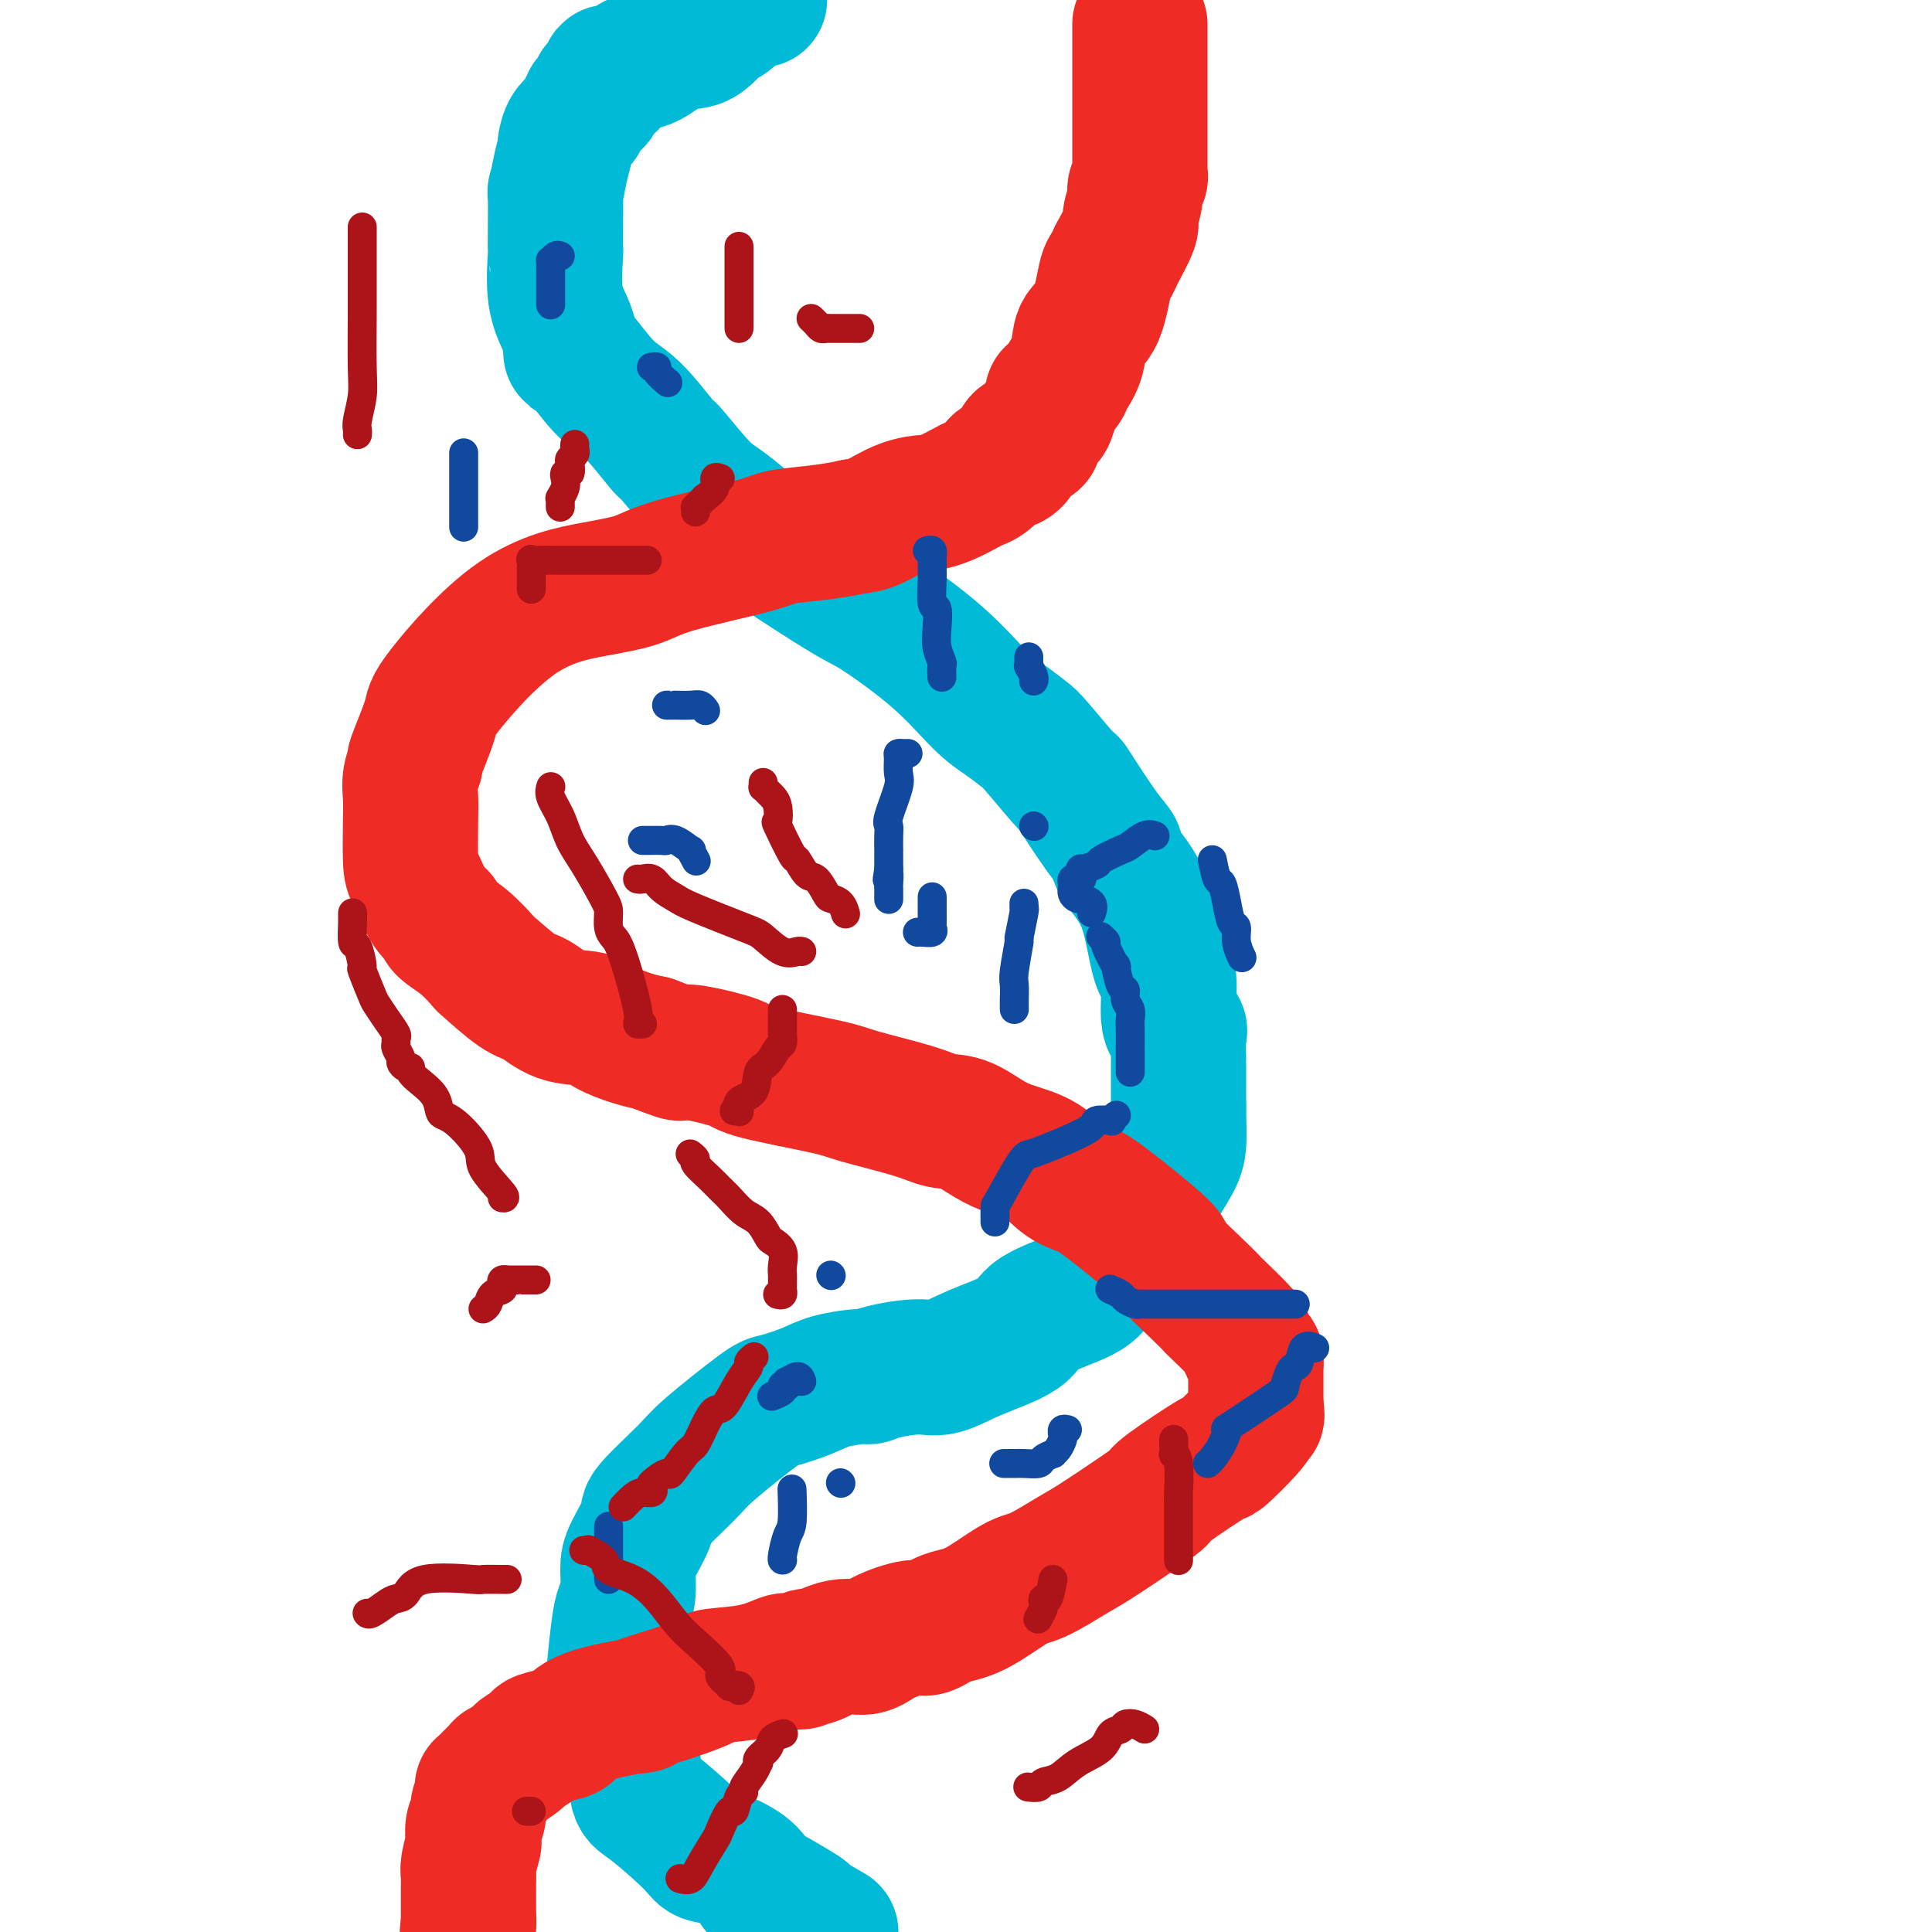 <svg viewBox='0 0 400 400' version='1.1' xmlns='http://www.w3.org/2000/svg' xmlns:xlink='http://www.w3.org/1999/xlink'><g fill='none' stroke='#00BAD8' stroke-width='28' stroke-linecap='round' stroke-linejoin='round'><path d='M157,0c0.220,-0.014 0.440,-0.027 0,0c-0.440,0.027 -1.540,0.096 -3,1c-1.460,0.904 -3.279,2.645 -4,3c-0.721,0.355 -0.344,-0.675 -1,0c-0.656,0.675 -2.345,3.054 -4,4c-1.655,0.946 -3.276,0.458 -5,1c-1.724,0.542 -3.551,2.115 -5,3c-1.449,0.885 -2.518,1.082 -3,1c-0.482,-0.082 -0.376,-0.443 -1,0c-0.624,0.443 -1.979,1.691 -3,2c-1.021,0.309 -1.709,-0.322 -2,0c-0.291,0.322 -0.186,1.597 0,2c0.186,0.403 0.452,-0.065 0,0c-0.452,0.065 -1.623,0.662 -2,1c-0.377,0.338 0.039,0.418 0,1c-0.039,0.582 -0.534,1.665 -1,2c-0.466,0.335 -0.902,-0.077 -1,0c-0.098,0.077 0.141,0.645 0,1c-0.141,0.355 -0.664,0.499 -1,1c-0.336,0.501 -0.485,1.359 -1,2c-0.515,0.641 -1.396,1.064 -2,2c-0.604,0.936 -0.932,2.384 -1,3c-0.068,0.616 0.126,0.401 0,1c-0.126,0.599 -0.570,2.011 -1,4c-0.430,1.989 -0.847,4.554 -1,5c-0.153,0.446 -0.043,-1.229 0,0c0.043,1.229 0.018,5.361 0,8c-0.018,2.639 -0.030,3.784 0,4c0.030,0.216 0.101,-0.499 0,1c-0.101,1.499 -0.373,5.211 0,8c0.373,2.789 1.392,4.654 2,6c0.608,1.346 0.804,2.173 1,3'/><path d='M118,70c0.399,4.947 -0.105,2.314 1,3c1.105,0.686 3.818,4.691 6,7c2.182,2.309 3.834,2.923 6,5c2.166,2.077 4.846,5.617 6,7c1.154,1.383 0.780,0.608 2,2c1.220,1.392 4.032,4.951 6,7c1.968,2.049 3.093,2.588 5,4c1.907,1.412 4.597,3.696 6,5c1.403,1.304 1.519,1.626 5,4c3.481,2.374 10.328,6.799 14,9c3.672,2.201 4.171,2.180 7,4c2.829,1.820 7.989,5.483 12,9c4.011,3.517 6.873,6.889 9,9c2.127,2.111 3.517,2.960 5,4c1.483,1.040 3.058,2.271 4,3c0.942,0.729 1.251,0.958 3,3c1.749,2.042 4.937,5.898 6,7c1.063,1.102 -0.000,-0.552 1,1c1.000,1.552 4.063,6.308 6,9c1.937,2.692 2.748,3.320 3,4c0.252,0.680 -0.054,1.412 1,3c1.054,1.588 3.467,4.032 5,8c1.533,3.968 2.187,9.459 3,12c0.813,2.541 1.787,2.132 2,4c0.213,1.868 -0.335,6.012 0,8c0.335,1.988 1.554,1.821 2,2c0.446,0.179 0.120,0.706 0,2c-0.120,1.294 -0.032,3.357 0,4c0.032,0.643 0.009,-0.135 0,1c-0.009,1.135 -0.002,4.181 0,6c0.002,1.819 0.001,2.409 0,3'/><path d='M244,229c0.048,4.099 0.168,6.348 0,8c-0.168,1.652 -0.622,2.707 -2,5c-1.378,2.293 -3.678,5.824 -5,8c-1.322,2.176 -1.664,2.998 -2,4c-0.336,1.002 -0.664,2.186 -2,4c-1.336,1.814 -3.678,4.260 -5,6c-1.322,1.740 -1.624,2.775 -4,4c-2.376,1.225 -6.828,2.639 -9,4c-2.172,1.361 -2.066,2.669 -4,4c-1.934,1.331 -5.908,2.686 -9,4c-3.092,1.314 -5.300,2.586 -7,3c-1.700,0.414 -2.891,-0.030 -5,0c-2.109,0.030 -5.135,0.536 -7,1c-1.865,0.464 -2.570,0.888 -3,1c-0.430,0.112 -0.587,-0.089 -2,0c-1.413,0.089 -4.084,0.467 -6,1c-1.916,0.533 -3.078,1.219 -5,2c-1.922,0.781 -4.604,1.656 -6,2c-1.396,0.344 -1.506,0.157 -4,2c-2.494,1.843 -7.372,5.715 -10,8c-2.628,2.285 -3.006,2.983 -5,5c-1.994,2.017 -5.605,5.352 -7,7c-1.395,1.648 -0.573,1.609 -1,3c-0.427,1.391 -2.103,4.210 -3,6c-0.897,1.790 -1.015,2.549 -1,4c0.015,1.451 0.162,3.595 0,5c-0.162,1.405 -0.632,2.073 -1,3c-0.368,0.927 -0.635,2.115 -1,5c-0.365,2.885 -0.829,7.469 -1,10c-0.171,2.531 -0.049,3.009 0,4c0.049,0.991 0.024,2.496 0,4'/><path d='M127,356c-0.556,5.394 -0.446,3.380 0,3c0.446,-0.380 1.230,0.874 2,2c0.770,1.126 1.528,2.123 2,4c0.472,1.877 0.659,4.634 1,6c0.341,1.366 0.837,1.341 3,3c2.163,1.659 5.993,5.001 8,7c2.007,1.999 2.191,2.655 3,3c0.809,0.345 2.244,0.381 4,1c1.756,0.619 3.834,1.823 5,3c1.166,1.177 1.419,2.327 2,3c0.581,0.673 1.490,0.868 2,1c0.510,0.132 0.621,0.200 2,1c1.379,0.800 4.025,2.331 5,3c0.975,0.669 0.279,0.477 1,1c0.721,0.523 2.861,1.762 5,3'/></g>
<g fill='none' stroke='#EE2B24' stroke-width='28' stroke-linecap='round' stroke-linejoin='round'><path d='M236,5c-0.000,0.360 -0.000,0.720 0,1c0.000,0.280 0.000,0.481 0,1c-0.000,0.519 -0.000,1.355 0,2c0.000,0.645 0.000,1.099 0,3c-0.000,1.901 -0.000,5.250 0,7c0.000,1.750 0.000,1.902 0,2c-0.000,0.098 -0.000,0.141 0,1c0.000,0.859 0.000,2.535 0,3c-0.000,0.465 -0.000,-0.280 0,0c0.000,0.280 0.000,1.584 0,2c-0.000,0.416 -0.000,-0.056 0,0c0.000,0.056 0.000,0.640 0,1c-0.000,0.360 -0.000,0.497 0,1c0.000,0.503 0.000,1.373 0,2c-0.000,0.627 -0.000,1.012 0,1c0.000,-0.012 0.001,-0.422 0,0c-0.001,0.422 -0.004,1.675 0,2c0.004,0.325 0.016,-0.277 0,0c-0.016,0.277 -0.061,1.433 0,2c0.061,0.567 0.229,0.543 0,1c-0.229,0.457 -0.854,1.393 -1,2c-0.146,0.607 0.188,0.884 0,2c-0.188,1.116 -0.897,3.070 -1,4c-0.103,0.930 0.399,0.837 0,2c-0.399,1.163 -1.700,3.581 -3,6'/><path d='M231,53c-1.152,2.943 -1.531,2.301 -2,4c-0.469,1.699 -1.027,5.739 -2,8c-0.973,2.261 -2.359,2.744 -3,4c-0.641,1.256 -0.535,3.285 -1,5c-0.465,1.715 -1.501,3.115 -2,4c-0.499,0.885 -0.462,1.255 -1,2c-0.538,0.745 -1.651,1.864 -2,2c-0.349,0.136 0.065,-0.711 0,0c-0.065,0.711 -0.610,2.982 -1,4c-0.390,1.018 -0.625,0.785 -1,1c-0.375,0.215 -0.892,0.880 -1,1c-0.108,0.120 0.192,-0.305 0,0c-0.192,0.305 -0.875,1.340 -1,2c-0.125,0.660 0.307,0.946 0,1c-0.307,0.054 -1.352,-0.123 -2,0c-0.648,0.123 -0.898,0.544 -1,1c-0.102,0.456 -0.055,0.945 0,1c0.055,0.055 0.118,-0.323 0,0c-0.118,0.323 -0.416,1.347 -1,2c-0.584,0.653 -1.455,0.935 -2,1c-0.545,0.065 -0.763,-0.086 -1,0c-0.237,0.086 -0.492,0.408 -1,1c-0.508,0.592 -1.268,1.455 -2,2c-0.732,0.545 -1.436,0.773 -2,1c-0.564,0.227 -0.988,0.454 -2,1c-1.012,0.546 -2.612,1.410 -4,2c-1.388,0.590 -2.562,0.904 -3,1c-0.438,0.096 -0.138,-0.026 -1,0c-0.862,0.026 -2.886,0.199 -5,1c-2.114,0.801 -4.318,2.229 -6,3c-1.682,0.771 -2.841,0.886 -4,1'/><path d='M177,109c-5.917,1.313 -11.211,1.597 -14,2c-2.789,0.403 -3.073,0.926 -7,2c-3.927,1.074 -11.498,2.701 -16,4c-4.502,1.299 -5.935,2.271 -8,3c-2.065,0.729 -4.761,1.216 -9,2c-4.239,0.784 -10.021,1.864 -16,6c-5.979,4.136 -12.156,11.326 -15,15c-2.844,3.674 -2.356,3.830 -3,6c-0.644,2.170 -2.421,6.355 -3,8c-0.579,1.645 0.041,0.752 0,1c-0.041,0.248 -0.742,1.638 -1,3c-0.258,1.362 -0.074,2.698 0,4c0.074,1.302 0.037,2.572 0,5c-0.037,2.428 -0.076,6.015 0,8c0.076,1.985 0.266,2.367 1,4c0.734,1.633 2.012,4.516 3,6c0.988,1.484 1.685,1.570 2,2c0.315,0.430 0.248,1.205 1,2c0.752,0.795 2.325,1.611 4,3c1.675,1.389 3.454,3.349 4,4c0.546,0.651 -0.139,-0.009 1,1c1.139,1.009 4.102,3.688 6,5c1.898,1.312 2.731,1.258 4,2c1.269,0.742 2.976,2.279 5,3c2.024,0.721 4.367,0.626 6,1c1.633,0.374 2.555,1.216 4,2c1.445,0.784 3.413,1.510 5,2c1.587,0.490 2.794,0.745 4,1'/><path d='M135,216c5.632,2.182 5.711,2.136 6,2c0.289,-0.136 0.787,-0.361 3,0c2.213,0.361 6.142,1.307 8,2c1.858,0.693 1.644,1.132 5,2c3.356,0.868 10.282,2.166 14,3c3.718,0.834 4.227,1.203 7,2c2.773,0.797 7.809,2.021 11,3c3.191,0.979 4.537,1.711 6,2c1.463,0.289 3.042,0.133 5,1c1.958,0.867 4.294,2.757 7,4c2.706,1.243 5.781,1.840 8,3c2.219,1.160 3.580,2.884 5,4c1.420,1.116 2.897,1.625 4,2c1.103,0.375 1.830,0.616 5,3c3.170,2.384 8.782,6.911 11,9c2.218,2.089 1.043,1.740 2,3c0.957,1.260 4.045,4.129 6,6c1.955,1.871 2.775,2.743 3,3c0.225,0.257 -0.146,-0.101 1,1c1.146,1.101 3.810,3.662 5,5c1.190,1.338 0.907,1.452 1,2c0.093,0.548 0.561,1.528 1,2c0.439,0.472 0.850,0.434 1,1c0.150,0.566 0.040,1.736 0,2c-0.040,0.264 -0.011,-0.379 0,0c0.011,0.379 0.003,1.781 0,2c-0.003,0.219 -0.001,-0.745 0,0c0.001,0.745 0.000,3.201 0,4c-0.000,0.799 -0.000,-0.057 0,0c0.000,0.057 0.000,1.029 0,2'/><path d='M260,291c0.454,2.800 0.088,2.300 0,2c-0.088,-0.300 0.102,-0.399 0,0c-0.102,0.399 -0.495,1.296 -2,3c-1.505,1.704 -4.123,4.214 -5,5c-0.877,0.786 -0.013,-0.151 -2,1c-1.987,1.151 -6.825,4.389 -9,6c-2.175,1.611 -1.688,1.595 -2,2c-0.312,0.405 -1.423,1.232 -4,3c-2.577,1.768 -6.621,4.477 -9,6c-2.379,1.523 -3.094,1.860 -5,3c-1.906,1.140 -5.004,3.084 -7,4c-1.996,0.916 -2.891,0.804 -5,2c-2.109,1.196 -5.432,3.699 -8,5c-2.568,1.301 -4.380,1.400 -6,2c-1.620,0.600 -3.047,1.700 -4,2c-0.953,0.300 -1.433,-0.199 -3,0c-1.567,0.199 -4.223,1.097 -6,2c-1.777,0.903 -2.676,1.810 -4,2c-1.324,0.190 -3.075,-0.338 -5,0c-1.925,0.338 -4.025,1.540 -5,2c-0.975,0.460 -0.825,0.176 -1,0c-0.175,-0.176 -0.674,-0.245 -1,0c-0.326,0.245 -0.480,0.804 -1,1c-0.520,0.196 -1.405,0.027 -2,0c-0.595,-0.027 -0.901,0.086 -1,0c-0.099,-0.086 0.010,-0.370 -1,0c-1.010,0.370 -3.138,1.395 -6,2c-2.862,0.605 -6.458,0.791 -8,1c-1.542,0.209 -1.031,0.441 -2,1c-0.969,0.559 -3.420,1.445 -5,2c-1.580,0.555 -2.290,0.777 -3,1'/><path d='M138,351c-10.504,3.162 -4.763,2.066 -5,2c-0.237,-0.066 -6.453,0.898 -10,2c-3.547,1.102 -4.426,2.341 -5,3c-0.574,0.659 -0.844,0.739 -2,1c-1.156,0.261 -3.197,0.705 -4,1c-0.803,0.295 -0.368,0.442 -1,1c-0.632,0.558 -2.333,1.528 -3,2c-0.667,0.472 -0.302,0.446 -1,1c-0.698,0.554 -2.460,1.689 -3,2c-0.540,0.311 0.142,-0.201 0,0c-0.142,0.201 -1.109,1.114 -2,2c-0.891,0.886 -1.707,1.746 -2,2c-0.293,0.254 -0.063,-0.097 0,0c0.063,0.097 -0.039,0.643 0,1c0.039,0.357 0.220,0.523 0,1c-0.220,0.477 -0.843,1.263 -1,2c-0.157,0.737 0.150,1.426 0,2c-0.150,0.574 -0.758,1.032 -1,2c-0.242,0.968 -0.117,2.445 0,3c0.117,0.555 0.228,0.187 0,1c-0.228,0.813 -0.793,2.805 -1,4c-0.207,1.195 -0.055,1.591 0,2c0.055,0.409 0.015,0.830 0,2c-0.015,1.170 -0.004,3.088 0,4c0.004,0.912 0.001,0.819 0,1c-0.001,0.181 -0.000,0.636 0,1c0.000,0.364 0.000,0.636 0,1c-0.000,0.364 -0.000,0.818 0,1c0.000,0.182 0.000,0.091 0,0'/><path d='M97,398c-0.464,4.274 -0.125,0.958 0,0c0.125,-0.958 0.036,0.440 0,1c-0.036,0.560 -0.018,0.280 0,0'/></g>
<g fill='none' stroke='#AD1419' stroke-width='6' stroke-linecap='round' stroke-linejoin='round'><path d='M237,358c-0.635,-0.395 -1.270,-0.790 -2,-1c-0.730,-0.210 -1.556,-0.234 -2,0c-0.444,0.234 -0.506,0.724 -1,1c-0.494,0.276 -1.422,0.336 -2,1c-0.578,0.664 -0.808,1.933 -2,3c-1.192,1.067 -3.346,1.932 -5,3c-1.654,1.068 -2.808,2.339 -4,3c-1.192,0.661 -2.423,0.713 -3,1c-0.577,0.287 -0.502,0.808 -1,1c-0.498,0.192 -1.571,0.055 -2,0c-0.429,-0.055 -0.215,-0.027 0,0'/><path d='M105,327c0.043,0.006 0.086,0.012 -1,0c-1.086,-0.012 -3.303,-0.042 -4,0c-0.697,0.042 0.124,0.157 -2,0c-2.124,-0.157 -7.192,-0.584 -10,0c-2.808,0.584 -3.355,2.181 -4,3c-0.645,0.819 -1.388,0.860 -2,1c-0.612,0.140 -1.092,0.378 -2,1c-0.908,0.622 -2.245,1.629 -3,2c-0.755,0.371 -0.930,0.106 -1,0c-0.070,-0.106 -0.035,-0.053 0,0'/><path d='M100,271c0.369,-0.221 0.739,-0.441 1,-1c0.261,-0.559 0.414,-1.456 1,-2c0.586,-0.544 1.605,-0.734 2,-1c0.395,-0.266 0.165,-0.607 0,-1c-0.165,-0.393 -0.264,-0.837 0,-1c0.264,-0.163 0.892,-0.044 1,0c0.108,0.044 -0.304,0.012 0,0c0.304,-0.012 1.325,-0.003 2,0c0.675,0.003 1.004,0.001 1,0c-0.004,-0.001 -0.341,-0.000 0,0c0.341,0.000 1.359,0.000 2,0c0.641,-0.000 0.903,-0.000 1,0c0.097,0.000 0.028,0.000 0,0c-0.028,-0.000 -0.014,-0.000 0,0'/><path d='M104,248c0.449,0.059 0.898,0.117 0,-1c-0.898,-1.117 -3.144,-3.411 -4,-5c-0.856,-1.589 -0.322,-2.473 -1,-4c-0.678,-1.527 -2.569,-3.697 -4,-5c-1.431,-1.303 -2.401,-1.739 -3,-2c-0.599,-0.261 -0.825,-0.347 -1,-1c-0.175,-0.653 -0.298,-1.873 -1,-3c-0.702,-1.127 -1.982,-2.162 -3,-3c-1.018,-0.838 -1.774,-1.480 -2,-2c-0.226,-0.520 0.079,-0.917 0,-1c-0.079,-0.083 -0.543,0.147 -1,0c-0.457,-0.147 -0.907,-0.670 -1,-1c-0.093,-0.330 0.173,-0.468 0,-1c-0.173,-0.532 -0.784,-1.457 -1,-2c-0.216,-0.543 -0.037,-0.702 0,-1c0.037,-0.298 -0.069,-0.734 0,-1c0.069,-0.266 0.312,-0.363 0,-1c-0.312,-0.637 -1.179,-1.813 -2,-3c-0.821,-1.187 -1.596,-2.386 -2,-3c-0.404,-0.614 -0.438,-0.644 -1,-2c-0.562,-1.356 -1.653,-4.039 -2,-5c-0.347,-0.961 0.051,-0.200 0,-1c-0.051,-0.800 -0.549,-3.159 -1,-4c-0.451,-0.841 -0.853,-0.162 -1,-1c-0.147,-0.838 -0.039,-3.191 0,-4c0.039,-0.809 0.011,-0.072 0,0c-0.011,0.072 -0.003,-0.519 0,-1c0.003,-0.481 0.001,-0.852 0,-1c-0.001,-0.148 -0.000,-0.074 0,0'/><path d='M132,182c0.236,0.047 0.472,0.093 1,0c0.528,-0.093 1.349,-0.326 2,0c0.651,0.326 1.131,1.213 2,2c0.869,0.787 2.126,1.476 3,2c0.874,0.524 1.365,0.883 4,2c2.635,1.117 7.414,2.993 10,4c2.586,1.007 2.980,1.145 4,2c1.020,0.855 2.666,2.425 4,3c1.334,0.575 2.358,0.154 3,0c0.642,-0.154 0.904,-0.041 1,0c0.096,0.041 0.028,0.012 0,0c-0.028,-0.012 -0.014,-0.006 0,0'/><path d='M175,189c0.057,0.198 0.114,0.396 0,0c-0.114,-0.396 -0.400,-1.385 -1,-2c-0.600,-0.615 -1.513,-0.856 -2,-1c-0.487,-0.144 -0.548,-0.190 -1,-1c-0.452,-0.810 -1.295,-2.383 -2,-3c-0.705,-0.617 -1.271,-0.278 -2,-1c-0.729,-0.722 -1.620,-2.504 -2,-3c-0.380,-0.496 -0.248,0.295 -1,-1c-0.752,-1.295 -2.386,-4.675 -3,-6c-0.614,-1.325 -0.207,-0.594 0,-1c0.207,-0.406 0.213,-1.950 0,-3c-0.213,-1.050 -0.646,-1.605 -1,-2c-0.354,-0.395 -0.631,-0.628 -1,-1c-0.369,-0.372 -0.831,-0.883 -1,-1c-0.169,-0.117 -0.046,0.161 0,0c0.046,-0.161 0.013,-0.760 0,-1c-0.013,-0.240 -0.007,-0.120 0,0'/><path d='M116,105c-0.001,-0.452 -0.001,-0.904 0,-1c0.001,-0.096 0.004,0.165 0,0c-0.004,-0.165 -0.015,-0.754 0,-1c0.015,-0.246 0.056,-0.147 0,0c-0.056,0.147 -0.207,0.342 0,0c0.207,-0.342 0.774,-1.223 1,-2c0.226,-0.777 0.112,-1.451 0,-2c-0.112,-0.549 -0.222,-0.973 0,-1c0.222,-0.027 0.778,0.344 1,0c0.222,-0.344 0.112,-1.402 0,-2c-0.112,-0.598 -0.226,-0.735 0,-1c0.226,-0.265 0.793,-0.659 1,-1c0.207,-0.341 0.056,-0.630 0,-1c-0.056,-0.370 -0.016,-0.820 0,-1c0.016,-0.180 0.008,-0.090 0,0'/><path d='M178,68c-0.361,-0.000 -0.723,-0.000 -1,0c-0.277,0.000 -0.470,0.000 -1,0c-0.530,-0.000 -1.399,-0.000 -2,0c-0.601,0.000 -0.935,0.001 -1,0c-0.065,-0.001 0.137,-0.003 0,0c-0.137,0.003 -0.615,0.011 -1,0c-0.385,-0.011 -0.678,-0.041 -1,0c-0.322,0.041 -0.675,0.155 -1,0c-0.325,-0.155 -0.623,-0.578 -1,-1c-0.377,-0.422 -0.832,-0.845 -1,-1c-0.168,-0.155 -0.048,-0.044 0,0c0.048,0.044 0.024,0.022 0,0'/><path d='M153,51c0.000,0.027 0.000,0.053 0,1c0.000,0.947 0.000,2.814 0,4c0.000,1.186 0.000,1.690 0,2c-0.000,0.310 0.000,0.427 0,1c0.000,0.573 0.000,1.604 0,3c0.000,1.396 0.000,3.158 0,4c0.000,0.842 0.000,0.765 0,1c0.000,0.235 0.000,0.781 0,1c0.000,0.219 0.000,0.109 0,0'/><path d='M75,47c-0.000,1.475 -0.000,2.950 0,4c0.000,1.050 0.001,1.675 0,3c-0.001,1.325 -0.004,3.349 0,5c0.004,1.651 0.015,2.928 0,6c-0.015,3.072 -0.057,7.937 0,11c0.057,3.063 0.211,4.324 0,6c-0.211,1.676 -0.789,3.769 -1,5c-0.211,1.231 -0.057,1.601 0,2c0.057,0.399 0.016,0.828 0,1c-0.016,0.172 -0.008,0.086 0,0'/></g>
<g fill='none' stroke='#11499F' stroke-width='6' stroke-linecap='round' stroke-linejoin='round'><path d='M221,296c-0.417,-0.097 -0.834,-0.194 -1,0c-0.166,0.194 -0.081,0.678 0,1c0.081,0.322 0.158,0.481 0,1c-0.158,0.519 -0.551,1.397 -1,2c-0.449,0.603 -0.953,0.932 -1,1c-0.047,0.068 0.364,-0.125 0,0c-0.364,0.125 -1.502,0.570 -2,1c-0.498,0.430 -0.354,0.847 -1,1c-0.646,0.153 -2.080,0.041 -3,0c-0.920,-0.041 -1.325,-0.011 -2,0c-0.675,0.011 -1.622,0.003 -2,0c-0.378,-0.003 -0.189,-0.002 0,0'/><path d='M174,307c0.000,0.000 0.100,0.100 0.1,0.1'/><path d='M172,264c0.000,0.000 0.100,0.100 0.1,0.1'/><path d='M210,209c-0.001,-0.432 -0.001,-0.863 0,-1c0.001,-0.137 0.004,0.021 0,0c-0.004,-0.021 -0.016,-0.221 0,-1c0.016,-0.779 0.061,-2.135 0,-3c-0.061,-0.865 -0.226,-1.237 0,-3c0.226,-1.763 0.845,-4.916 1,-6c0.155,-1.084 -0.155,-0.098 0,-1c0.155,-0.902 0.773,-3.692 1,-5c0.227,-1.308 0.061,-1.134 0,-1c-0.061,0.134 -0.016,0.228 0,0c0.016,-0.228 0.005,-0.780 0,-1c-0.005,-0.220 -0.002,-0.110 0,0'/><path d='M251,178c0.334,1.667 0.668,3.334 1,4c0.332,0.666 0.662,0.330 1,1c0.338,0.670 0.683,2.345 1,4c0.317,1.655 0.607,3.292 1,4c0.393,0.708 0.889,0.489 1,1c0.111,0.511 -0.162,1.753 0,3c0.162,1.247 0.761,2.499 1,3c0.239,0.501 0.120,0.250 0,0'/><path d='M213,136c-0.008,0.295 -0.016,0.591 0,1c0.016,0.409 0.057,0.933 0,1c-0.057,0.067 -0.211,-0.322 0,0c0.211,0.322 0.788,1.356 1,2c0.212,0.644 0.061,0.898 0,1c-0.061,0.102 -0.030,0.051 0,0'/><path d='M192,114c0.423,-0.098 0.846,-0.195 1,0c0.154,0.195 0.040,0.684 0,1c-0.040,0.316 -0.007,0.460 0,1c0.007,0.540 -0.012,1.477 0,2c0.012,0.523 0.055,0.632 0,2c-0.055,1.368 -0.207,3.995 0,5c0.207,1.005 0.773,0.386 1,1c0.227,0.614 0.113,2.459 0,4c-0.113,1.541 -0.226,2.778 0,4c0.226,1.222 0.793,2.431 1,3c0.207,0.569 0.056,0.499 0,1c-0.056,0.501 -0.016,1.572 0,2c0.016,0.428 0.008,0.214 0,0'/><path d='M135,76c-0.129,0.014 -0.258,0.029 0,0c0.258,-0.029 0.904,-0.100 1,0c0.096,0.100 -0.359,0.373 0,1c0.359,0.627 1.531,1.608 2,2c0.469,0.392 0.234,0.196 0,0'/><path d='M116,53c-0.309,-0.128 -0.619,-0.256 -1,0c-0.381,0.256 -0.834,0.896 -1,1c-0.166,0.104 -0.044,-0.328 0,0c0.044,0.328 0.012,1.418 0,2c-0.012,0.582 -0.003,0.657 0,1c0.003,0.343 0.001,0.954 0,2c-0.001,1.046 -0.000,2.528 0,3c0.000,0.472 0.000,-0.065 0,0c-0.000,0.065 -0.000,0.733 0,1c0.000,0.267 0.000,0.134 0,0'/><path d='M96,94c0.000,-0.214 0.000,-0.428 0,0c0.000,0.428 0.000,1.498 0,2c-0.000,0.502 -0.000,0.436 0,1c0.000,0.564 0.000,1.759 0,2c-0.000,0.241 -0.000,-0.470 0,0c0.000,0.470 0.000,2.121 0,3c0.000,0.879 0.000,0.985 0,1c0.000,0.015 0.000,-0.062 0,0c0.000,0.062 0.000,0.264 0,1c0.000,0.736 0.000,2.006 0,3c0.000,0.994 0.000,1.713 0,2c0.000,0.287 0.000,0.144 0,0'/><path d='M133,174c0.295,0.000 0.589,0.001 1,0c0.411,-0.001 0.938,-0.002 1,0c0.062,0.002 -0.340,0.009 0,0c0.340,-0.009 1.421,-0.032 2,0c0.579,0.032 0.656,0.121 1,0c0.344,-0.121 0.954,-0.452 2,0c1.046,0.452 2.528,1.688 3,2c0.472,0.312 -0.065,-0.301 0,0c0.065,0.301 0.733,1.514 1,2c0.267,0.486 0.134,0.243 0,0'/><path d='M146,147c0.077,0.113 0.155,0.226 0,0c-0.155,-0.226 -0.542,-0.793 -1,-1c-0.458,-0.207 -0.988,-0.056 -2,0c-1.012,0.056 -2.506,0.015 -3,0c-0.494,-0.015 0.012,-0.004 0,0c-0.012,0.004 -0.542,0.001 -1,0c-0.458,-0.001 -0.845,-0.000 -1,0c-0.155,0.000 -0.077,0.000 0,0'/><path d='M166,286c-0.198,-0.544 -0.396,-1.088 -1,-1c-0.604,0.088 -1.612,0.807 -2,1c-0.388,0.193 -0.154,-0.142 0,0c0.154,0.142 0.230,0.760 0,1c-0.230,0.240 -0.766,0.103 -1,0c-0.234,-0.103 -0.166,-0.172 0,0c0.166,0.172 0.429,0.585 0,1c-0.429,0.415 -1.551,0.833 -2,1c-0.449,0.167 -0.224,0.084 0,0'/><path d='M126,316c0.000,0.283 0.000,0.566 0,1c0.000,0.434 0.000,1.019 0,2c0.000,0.981 0.000,2.358 0,3c0.000,0.642 0.000,0.551 0,1c-0.000,0.449 0.000,1.440 0,2c0.000,0.560 -0.000,0.689 0,1c0.000,0.311 0.000,0.803 0,1c0.000,0.197 0.000,0.098 0,0'/><path d='M162,323c0.022,0.003 0.044,0.007 0,0c-0.044,-0.007 -0.156,-0.024 0,-1c0.156,-0.976 0.578,-2.911 1,-4c0.422,-1.089 0.844,-1.332 1,-3c0.156,-1.668 0.044,-4.762 0,-6c-0.044,-1.238 -0.022,-0.619 0,0'/></g>
<g fill='none' stroke='#AD1419' stroke-width='6' stroke-linecap='round' stroke-linejoin='round'><path d='M109,375c0.417,0.000 0.833,0.000 1,0c0.167,0.000 0.083,0.000 0,0'/><path d='M141,389c-0.189,-0.052 -0.378,-0.105 0,0c0.378,0.105 1.323,0.366 2,0c0.677,-0.366 1.084,-1.359 2,-3c0.916,-1.641 2.339,-3.928 3,-5c0.661,-1.072 0.560,-0.928 1,-2c0.440,-1.072 1.423,-3.360 2,-4c0.577,-0.640 0.750,0.369 1,0c0.250,-0.369 0.578,-2.117 1,-3c0.422,-0.883 0.937,-0.901 1,-1c0.063,-0.099 -0.325,-0.277 0,-1c0.325,-0.723 1.362,-1.989 2,-3c0.638,-1.011 0.877,-1.766 1,-2c0.123,-0.234 0.132,0.053 0,0c-0.132,-0.053 -0.403,-0.445 0,-1c0.403,-0.555 1.479,-1.272 2,-2c0.521,-0.728 0.486,-1.465 1,-2c0.514,-0.535 1.575,-0.867 2,-1c0.425,-0.133 0.212,-0.066 0,0'/><path d='M153,350c0.245,-0.408 0.490,-0.817 0,-1c-0.490,-0.183 -1.716,-0.142 -2,0c-0.284,0.142 0.375,0.385 0,0c-0.375,-0.385 -1.782,-1.397 -2,-2c-0.218,-0.603 0.755,-0.798 0,-2c-0.755,-1.202 -3.236,-3.410 -5,-5c-1.764,-1.590 -2.809,-2.561 -4,-4c-1.191,-1.439 -2.527,-3.346 -4,-5c-1.473,-1.654 -3.084,-3.056 -5,-4c-1.916,-0.944 -4.139,-1.430 -5,-2c-0.861,-0.570 -0.361,-1.225 -1,-2c-0.639,-0.775 -2.419,-1.672 -3,-2c-0.581,-0.328 0.036,-0.088 0,0c-0.036,0.088 -0.725,0.025 -1,0c-0.275,-0.025 -0.138,-0.013 0,0'/><path d='M129,312c0.678,-0.725 1.356,-1.450 2,-2c0.644,-0.550 1.255,-0.927 2,-1c0.745,-0.073 1.623,0.156 2,0c0.377,-0.156 0.254,-0.697 0,-1c-0.254,-0.303 -0.640,-0.369 0,-1c0.640,-0.631 2.307,-1.827 3,-2c0.693,-0.173 0.412,0.678 1,0c0.588,-0.678 2.043,-2.885 3,-4c0.957,-1.115 1.414,-1.138 2,-2c0.586,-0.862 1.299,-2.563 2,-4c0.701,-1.437 1.388,-2.608 2,-3c0.612,-0.392 1.148,-0.004 2,-1c0.852,-0.996 2.018,-3.377 3,-5c0.982,-1.623 1.779,-2.486 2,-3c0.221,-0.514 -0.133,-0.677 0,-1c0.133,-0.323 0.752,-0.807 1,-1c0.248,-0.193 0.124,-0.097 0,0'/><path d='M161,268c0.423,0.091 0.845,0.183 1,0c0.155,-0.183 0.042,-0.640 0,-1c-0.042,-0.360 -0.012,-0.623 0,-1c0.012,-0.377 0.005,-0.867 0,-1c-0.005,-0.133 -0.008,0.090 0,0c0.008,-0.090 0.028,-0.495 0,-1c-0.028,-0.505 -0.104,-1.112 0,-2c0.104,-0.888 0.387,-2.057 0,-3c-0.387,-0.943 -1.444,-1.660 -2,-2c-0.556,-0.340 -0.610,-0.304 -1,-1c-0.390,-0.696 -1.114,-2.125 -2,-3c-0.886,-0.875 -1.934,-1.198 -3,-2c-1.066,-0.802 -2.151,-2.084 -3,-3c-0.849,-0.916 -1.461,-1.464 -2,-2c-0.539,-0.536 -1.006,-1.058 -2,-2c-0.994,-0.942 -2.515,-2.305 -3,-3c-0.485,-0.695 0.066,-0.722 0,-1c-0.066,-0.278 -0.749,-0.806 -1,-1c-0.251,-0.194 -0.072,-0.056 0,0c0.072,0.056 0.036,0.028 0,0'/><path d='M152,230c0.429,0.014 0.858,0.028 1,0c0.142,-0.028 -0.002,-0.098 0,0c0.002,0.098 0.150,0.365 0,0c-0.150,-0.365 -0.598,-1.363 0,-2c0.598,-0.637 2.241,-0.915 3,-2c0.759,-1.085 0.634,-2.977 1,-4c0.366,-1.023 1.222,-1.175 2,-2c0.778,-0.825 1.476,-2.322 2,-3c0.524,-0.678 0.872,-0.535 1,-1c0.128,-0.465 0.034,-1.536 0,-2c-0.034,-0.464 -0.009,-0.320 0,-1c0.009,-0.680 0.002,-2.182 0,-3c-0.002,-0.818 -0.001,-0.951 0,-1c0.001,-0.049 0.000,-0.014 0,0c-0.000,0.014 -0.000,0.007 0,0'/><path d='M133,212c-0.500,0.036 -0.999,0.071 -1,0c-0.001,-0.071 0.497,-0.250 0,-3c-0.497,-2.750 -1.990,-8.073 -3,-11c-1.010,-2.927 -1.537,-3.458 -2,-4c-0.463,-0.542 -0.862,-1.095 -1,-2c-0.138,-0.905 -0.014,-2.163 0,-3c0.014,-0.837 -0.081,-1.253 -1,-3c-0.919,-1.747 -2.663,-4.826 -4,-7c-1.337,-2.174 -2.267,-3.445 -3,-5c-0.733,-1.555 -1.269,-3.396 -2,-5c-0.731,-1.604 -1.658,-2.970 -2,-4c-0.342,-1.030 -0.098,-1.723 0,-2c0.098,-0.277 0.049,-0.139 0,0'/><path d='M110,122c0.000,-0.480 0.000,-0.959 0,-1c-0.000,-0.041 -0.001,0.357 0,0c0.001,-0.357 0.005,-1.469 0,-2c-0.005,-0.531 -0.020,-0.482 0,-1c0.020,-0.518 0.074,-1.603 0,-2c-0.074,-0.397 -0.276,-0.106 0,0c0.276,0.106 1.030,0.029 2,0c0.970,-0.029 2.158,-0.008 4,0c1.842,0.008 4.340,0.002 6,0c1.660,-0.002 2.484,-0.001 4,0c1.516,0.001 3.726,0.000 5,0c1.274,-0.000 1.612,-0.000 2,0c0.388,0.000 0.825,0.000 1,0c0.175,-0.000 0.087,-0.000 0,0'/><path d='M144,106c0.021,-0.444 0.042,-0.888 0,-1c-0.042,-0.112 -0.147,0.108 0,0c0.147,-0.108 0.546,-0.544 1,-1c0.454,-0.456 0.962,-0.931 1,-1c0.038,-0.069 -0.396,0.269 0,0c0.396,-0.269 1.622,-1.144 2,-2c0.378,-0.856 -0.090,-1.692 0,-2c0.090,-0.308 0.740,-0.088 1,0c0.260,0.088 0.130,0.044 0,0'/><path d='M218,327c-0.312,1.717 -0.623,3.434 -1,4c-0.377,0.566 -0.819,-0.020 -1,0c-0.181,0.020 -0.100,0.644 0,1c0.100,0.356 0.219,0.442 0,1c-0.219,0.558 -0.777,1.588 -1,2c-0.223,0.412 -0.112,0.206 0,0'/><path d='M244,323c-0.000,0.089 -0.000,0.179 0,0c0.000,-0.179 0.000,-0.625 0,-1c-0.000,-0.375 -0.000,-0.677 0,-1c0.000,-0.323 0.000,-0.665 0,-1c-0.000,-0.335 -0.000,-0.662 0,-1c0.000,-0.338 0.001,-0.685 0,-1c-0.001,-0.315 -0.004,-0.596 0,-2c0.004,-1.404 0.015,-3.930 0,-5c-0.015,-1.070 -0.057,-0.686 0,-2c0.057,-1.314 0.211,-4.328 0,-6c-0.211,-1.672 -0.789,-2.003 -1,-2c-0.211,0.003 -0.057,0.341 0,0c0.057,-0.341 0.015,-1.361 0,-2c-0.015,-0.639 -0.004,-0.897 0,-1c0.004,-0.103 0.002,-0.052 0,0'/></g>
<g fill='none' stroke='#11499F' stroke-width='6' stroke-linecap='round' stroke-linejoin='round'><path d='M250,303c0.237,-0.178 0.474,-0.356 1,-1c0.526,-0.644 1.341,-1.753 2,-3c0.659,-1.247 1.160,-2.632 1,-3c-0.160,-0.368 -0.982,0.280 1,-1c1.982,-1.280 6.769,-4.487 9,-6c2.231,-1.513 1.906,-1.331 2,-2c0.094,-0.669 0.607,-2.190 1,-3c0.393,-0.810 0.666,-0.910 1,-1c0.334,-0.090 0.729,-0.168 1,-1c0.271,-0.832 0.419,-2.416 1,-3c0.581,-0.584 1.595,-0.167 2,0c0.405,0.167 0.203,0.083 0,0'/><path d='M268,270c0.148,0.000 0.296,0.000 0,0c-0.296,-0.000 -1.035,-0.000 -2,0c-0.965,0.000 -2.158,0.000 -3,0c-0.842,-0.000 -1.335,-0.000 -3,0c-1.665,0.000 -4.501,0.000 -6,0c-1.499,-0.000 -1.659,-0.000 -3,0c-1.341,0.000 -3.861,0.000 -6,0c-2.139,-0.000 -3.897,-0.000 -5,0c-1.103,0.000 -1.551,0.001 -2,0c-0.449,-0.001 -0.898,-0.003 -1,0c-0.102,0.003 0.143,0.012 0,0c-0.143,-0.012 -0.673,-0.045 -1,0c-0.327,0.045 -0.452,0.170 -1,0c-0.548,-0.170 -1.518,-0.633 -2,-1c-0.482,-0.367 -0.476,-0.637 -1,-1c-0.524,-0.363 -1.578,-0.818 -2,-1c-0.422,-0.182 -0.211,-0.091 0,0'/><path d='M206,253c-0.007,-1.238 -0.013,-2.476 0,-3c0.013,-0.524 0.047,-0.336 1,-2c0.953,-1.664 2.827,-5.182 4,-7c1.173,-1.818 1.646,-1.938 2,-2c0.354,-0.062 0.587,-0.068 3,-1c2.413,-0.932 7.004,-2.789 9,-4c1.996,-1.211 1.396,-1.774 2,-2c0.604,-0.226 2.410,-0.113 3,0c0.590,0.113 -0.038,0.226 0,0c0.038,-0.226 0.741,-0.792 1,-1c0.259,-0.208 0.074,-0.060 0,0c-0.074,0.060 -0.037,0.030 0,0'/><path d='M234,222c-0.000,-0.228 -0.000,-0.455 0,-1c0.000,-0.545 0.001,-1.406 0,-2c-0.001,-0.594 -0.004,-0.921 0,-2c0.004,-1.079 0.016,-2.910 0,-4c-0.016,-1.090 -0.059,-1.440 0,-2c0.059,-0.560 0.222,-1.329 0,-2c-0.222,-0.671 -0.828,-1.244 -1,-2c-0.172,-0.756 0.090,-1.695 0,-2c-0.090,-0.305 -0.531,0.024 -1,-1c-0.469,-1.024 -0.967,-3.403 -1,-4c-0.033,-0.597 0.397,0.586 0,0c-0.397,-0.586 -1.622,-2.941 -2,-4c-0.378,-1.059 0.091,-0.824 0,-1c-0.091,-0.176 -0.740,-0.765 -1,-1c-0.260,-0.235 -0.130,-0.118 0,0'/><path d='M226,189c0.232,-0.734 0.465,-1.467 0,-2c-0.465,-0.533 -1.627,-0.865 -2,-1c-0.373,-0.135 0.044,-0.074 0,0c-0.044,0.074 -0.547,0.161 -1,0c-0.453,-0.161 -0.854,-0.568 -1,-1c-0.146,-0.432 -0.036,-0.887 0,-1c0.036,-0.113 -0.001,0.115 0,0c0.001,-0.115 0.040,-0.575 0,-1c-0.040,-0.425 -0.157,-0.817 0,-1c0.157,-0.183 0.589,-0.157 1,0c0.411,0.157 0.800,0.447 1,0c0.200,-0.447 0.211,-1.629 0,-2c-0.211,-0.371 -0.644,0.071 0,0c0.644,-0.071 2.364,-0.653 3,-1c0.636,-0.347 0.188,-0.457 1,-1c0.812,-0.543 2.883,-1.518 4,-2c1.117,-0.482 1.279,-0.469 2,-1c0.721,-0.531 2.002,-1.604 3,-2c0.998,-0.396 1.714,-0.113 2,0c0.286,0.113 0.143,0.057 0,0'/><path d='M214,171c0.000,0.000 0.100,0.100 0.1,0.1'/><path d='M188,156c-0.308,0.009 -0.616,0.018 -1,0c-0.384,-0.018 -0.842,-0.065 -1,0c-0.158,0.065 -0.014,0.240 0,1c0.014,0.760 -0.101,2.103 0,3c0.101,0.897 0.419,1.348 0,3c-0.419,1.652 -1.576,4.505 -2,6c-0.424,1.495 -0.113,1.633 0,2c0.113,0.367 0.030,0.964 0,2c-0.030,1.036 -0.008,2.513 0,3c0.008,0.487 0.002,-0.015 0,0c-0.002,0.015 -0.001,0.545 0,1c0.001,0.455 0.000,0.833 0,1c-0.000,0.167 -0.000,0.122 0,0c0.000,-0.122 0.000,-0.321 0,0c-0.000,0.321 -0.000,1.160 0,2'/><path d='M184,180c-0.619,3.826 -0.166,1.390 0,1c0.166,-0.390 0.044,1.267 0,2c-0.044,0.733 -0.012,0.544 0,1c0.012,0.456 0.003,1.559 0,2c-0.003,0.441 -0.002,0.221 0,0'/><path d='M190,193c-0.053,0.007 -0.105,0.013 0,0c0.105,-0.013 0.368,-0.047 1,0c0.632,0.047 1.633,0.173 2,0c0.367,-0.173 0.098,-0.646 0,-1c-0.098,-0.354 -0.026,-0.590 0,-1c0.026,-0.410 0.007,-0.995 0,-2c-0.007,-1.005 -0.002,-2.430 0,-3c0.002,-0.570 0.001,-0.285 0,0'/></g>
</svg>